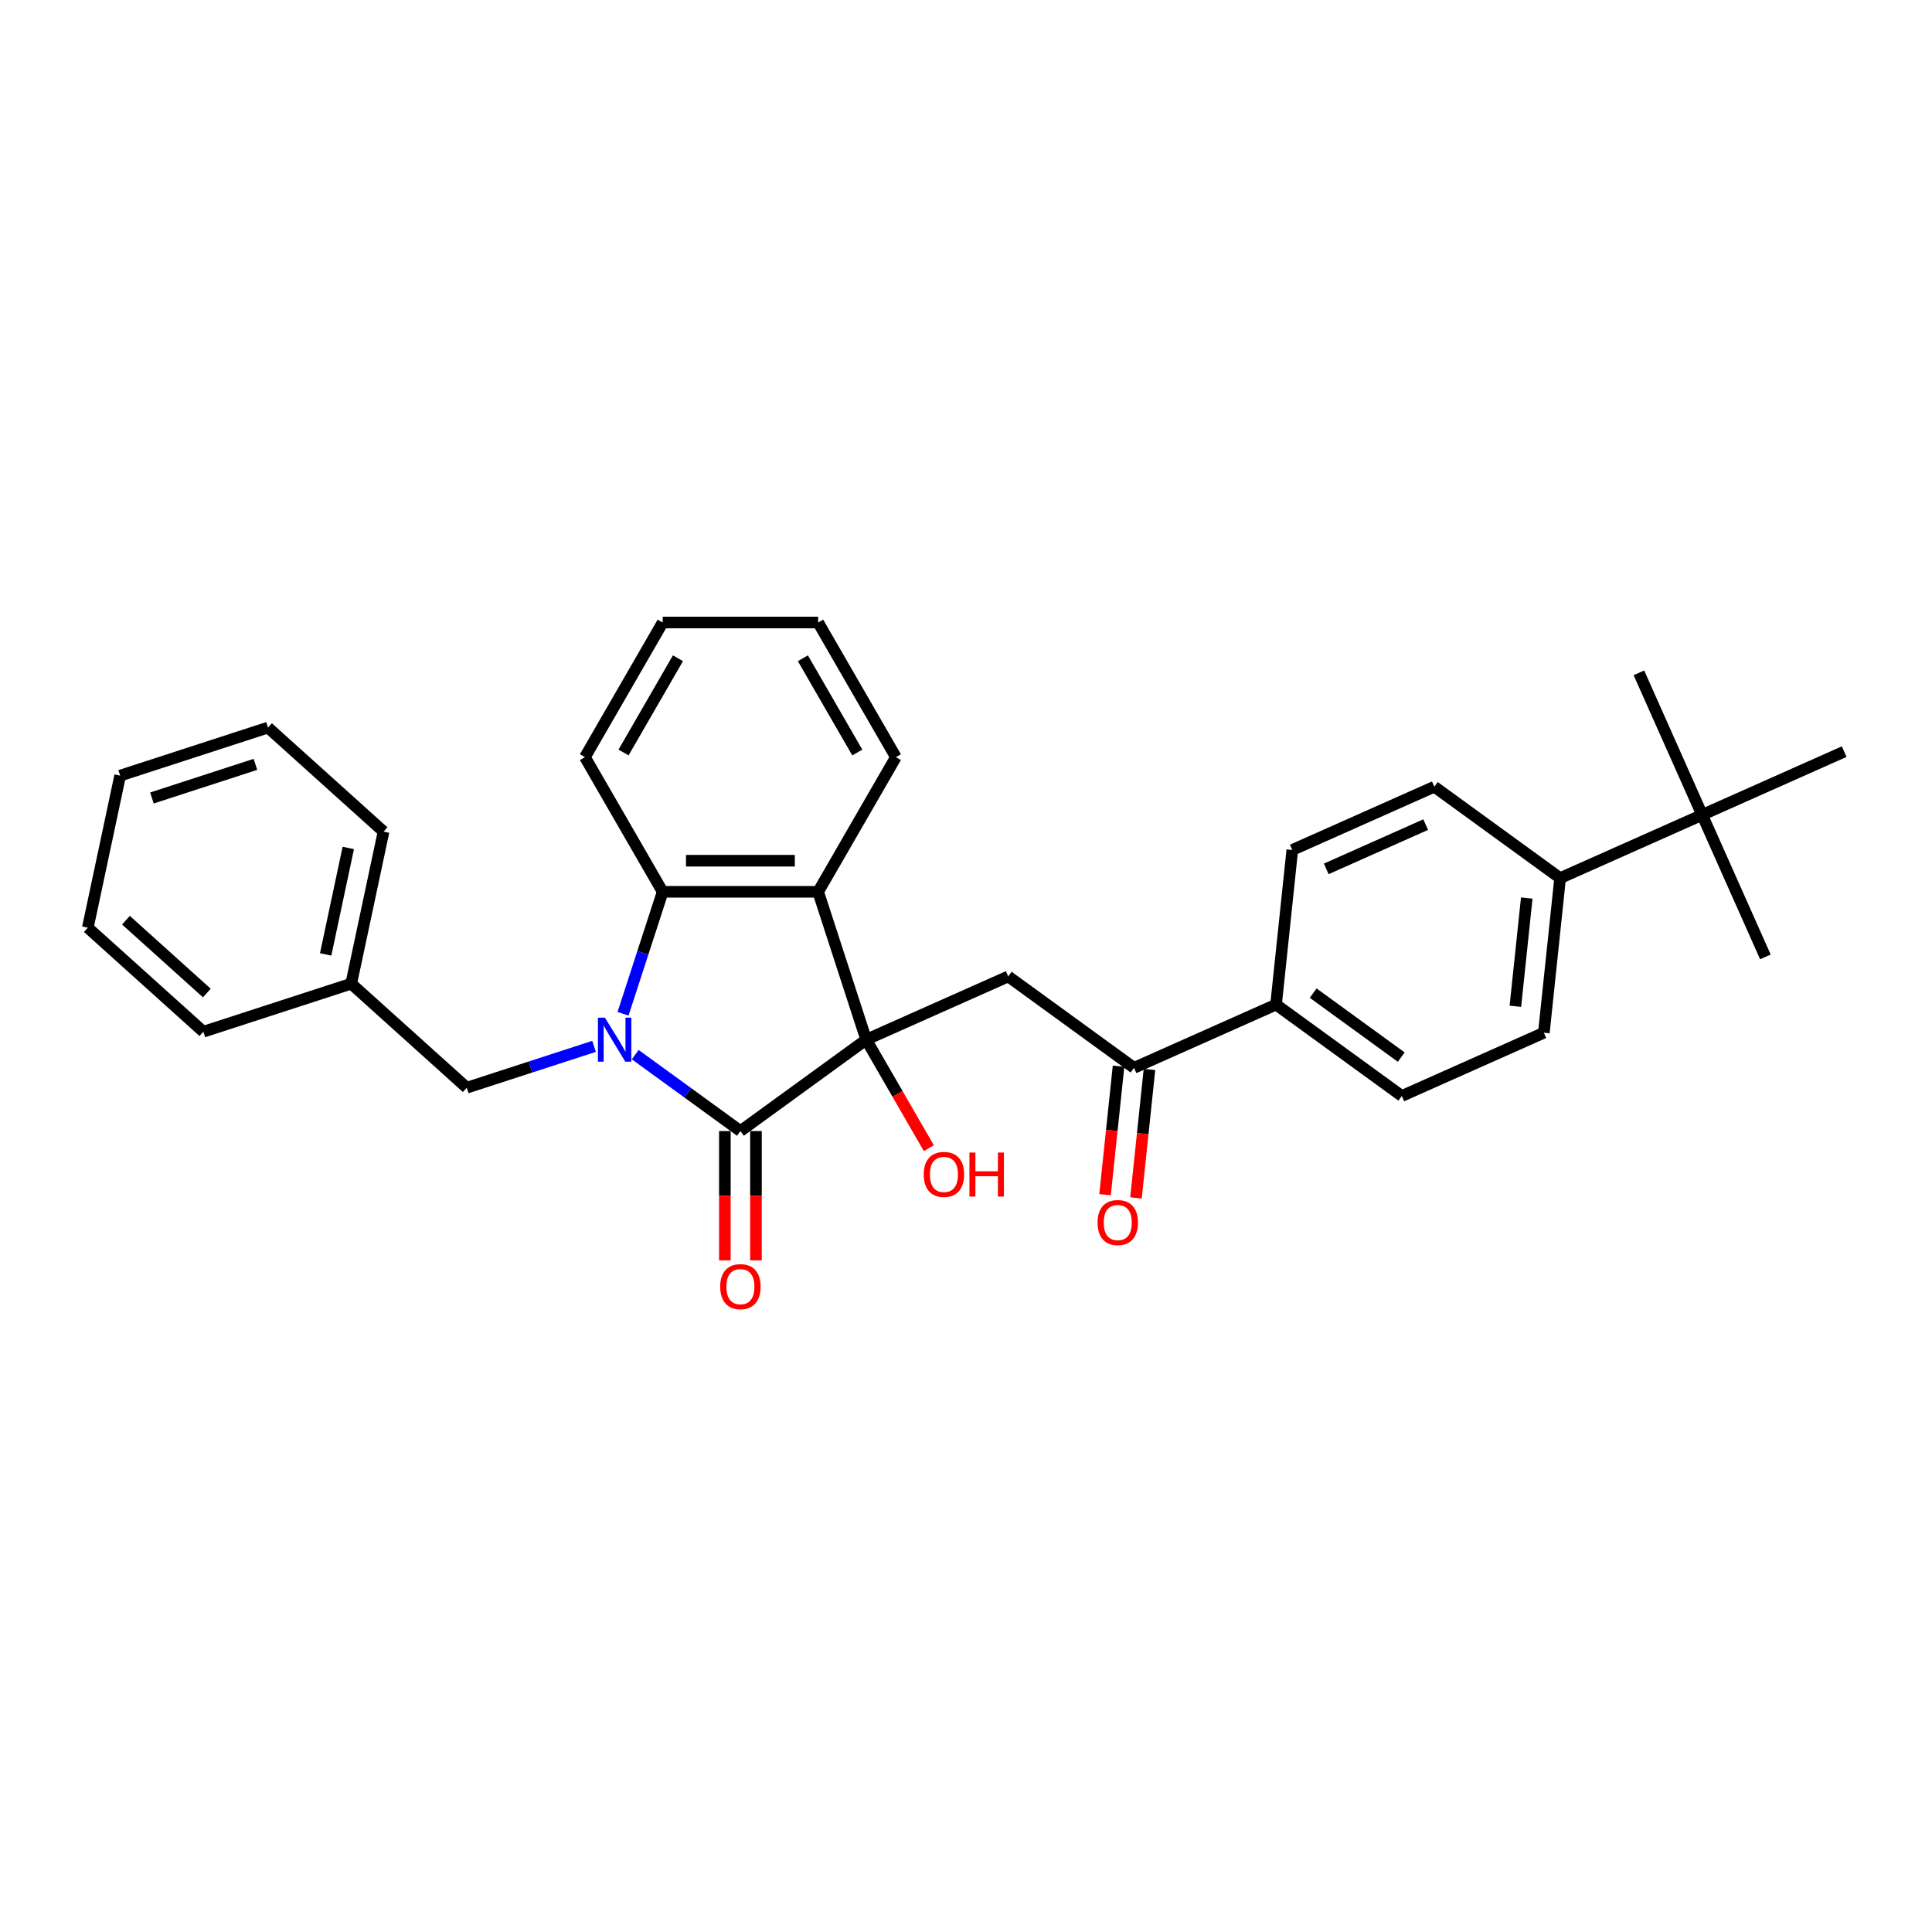 <?xml version='1.0' encoding='iso-8859-1'?>
<svg version='1.1' baseProfile='full'
              xmlns='http://www.w3.org/2000/svg'
                      xmlns:rdkit='http://www.rdkit.org/xml'
                      xmlns:xlink='http://www.w3.org/1999/xlink'
                  xml:space='preserve'
width='1000px' height='1000px' viewBox='0 0 1000 1000'>
<!-- END OF HEADER -->
<rect style='opacity:1.0;fill:#FFFFFF;stroke:none' width='1000' height='1000' x='0' y='0'> </rect>
<path class='bond-1' d='M 328.787,545.875 L 356.012,565.655' style='fill:none;fill-rule:evenodd;stroke:#0000FF;stroke-width:6px;stroke-linecap:butt;stroke-linejoin:miter;stroke-opacity:1' />
<path class='bond-1' d='M 356.012,565.655 L 383.237,585.435' style='fill:none;fill-rule:evenodd;stroke:#000000;stroke-width:6px;stroke-linecap:butt;stroke-linejoin:miter;stroke-opacity:1' />
<path class='bond-3' d='M 322.488,524.726 L 332.744,493.162' style='fill:none;fill-rule:evenodd;stroke:#0000FF;stroke-width:6px;stroke-linecap:butt;stroke-linejoin:miter;stroke-opacity:1' />
<path class='bond-3' d='M 332.744,493.162 L 343,461.598' style='fill:none;fill-rule:evenodd;stroke:#000000;stroke-width:6px;stroke-linecap:butt;stroke-linejoin:miter;stroke-opacity:1' />
<path class='bond-6' d='M 307.478,541.595 L 274.537,552.298' style='fill:none;fill-rule:evenodd;stroke:#0000FF;stroke-width:6px;stroke-linecap:butt;stroke-linejoin:miter;stroke-opacity:1' />
<path class='bond-6' d='M 274.537,552.298 L 241.597,563.001' style='fill:none;fill-rule:evenodd;stroke:#000000;stroke-width:6px;stroke-linecap:butt;stroke-linejoin:miter;stroke-opacity:1' />
<path class='bond-0' d='M 448.342,538.133 L 383.237,585.435' style='fill:none;fill-rule:evenodd;stroke:#000000;stroke-width:6px;stroke-linecap:butt;stroke-linejoin:miter;stroke-opacity:1' />
<path class='bond-4' d='M 448.342,538.133 L 521.858,505.402' style='fill:none;fill-rule:evenodd;stroke:#000000;stroke-width:6px;stroke-linecap:butt;stroke-linejoin:miter;stroke-opacity:1' />
<path class='bond-11' d='M 448.342,538.133 L 464.553,566.212' style='fill:none;fill-rule:evenodd;stroke:#000000;stroke-width:6px;stroke-linecap:butt;stroke-linejoin:miter;stroke-opacity:1' />
<path class='bond-11' d='M 464.553,566.212 L 480.764,594.29' style='fill:none;fill-rule:evenodd;stroke:#FF0000;stroke-width:6px;stroke-linecap:butt;stroke-linejoin:miter;stroke-opacity:1' />
<path class='bond-30' d='M 448.342,538.133 L 423.474,461.598' style='fill:none;fill-rule:evenodd;stroke:#000000;stroke-width:6px;stroke-linecap:butt;stroke-linejoin:miter;stroke-opacity:1' />
<path class='bond-7' d='M 375.19,585.435 L 375.19,618.904' style='fill:none;fill-rule:evenodd;stroke:#000000;stroke-width:6px;stroke-linecap:butt;stroke-linejoin:miter;stroke-opacity:1' />
<path class='bond-7' d='M 375.19,618.904 L 375.19,652.373' style='fill:none;fill-rule:evenodd;stroke:#FF0000;stroke-width:6px;stroke-linecap:butt;stroke-linejoin:miter;stroke-opacity:1' />
<path class='bond-7' d='M 391.284,585.435 L 391.284,618.904' style='fill:none;fill-rule:evenodd;stroke:#000000;stroke-width:6px;stroke-linecap:butt;stroke-linejoin:miter;stroke-opacity:1' />
<path class='bond-7' d='M 391.284,618.904 L 391.284,652.373' style='fill:none;fill-rule:evenodd;stroke:#FF0000;stroke-width:6px;stroke-linecap:butt;stroke-linejoin:miter;stroke-opacity:1' />
<path class='bond-2' d='M 423.474,461.598 L 343,461.598' style='fill:none;fill-rule:evenodd;stroke:#000000;stroke-width:6px;stroke-linecap:butt;stroke-linejoin:miter;stroke-opacity:1' />
<path class='bond-2' d='M 411.403,445.503 L 355.071,445.503' style='fill:none;fill-rule:evenodd;stroke:#000000;stroke-width:6px;stroke-linecap:butt;stroke-linejoin:miter;stroke-opacity:1' />
<path class='bond-18' d='M 423.474,461.598 L 463.711,391.906' style='fill:none;fill-rule:evenodd;stroke:#000000;stroke-width:6px;stroke-linecap:butt;stroke-linejoin:miter;stroke-opacity:1' />
<path class='bond-19' d='M 343,461.598 L 302.763,391.906' style='fill:none;fill-rule:evenodd;stroke:#000000;stroke-width:6px;stroke-linecap:butt;stroke-linejoin:miter;stroke-opacity:1' />
<path class='bond-5' d='M 521.858,505.402 L 586.963,552.703' style='fill:none;fill-rule:evenodd;stroke:#000000;stroke-width:6px;stroke-linecap:butt;stroke-linejoin:miter;stroke-opacity:1' />
<path class='bond-8' d='M 586.963,552.703 L 660.479,519.971' style='fill:none;fill-rule:evenodd;stroke:#000000;stroke-width:6px;stroke-linecap:butt;stroke-linejoin:miter;stroke-opacity:1' />
<path class='bond-12' d='M 578.96,551.862 L 575.465,585.111' style='fill:none;fill-rule:evenodd;stroke:#000000;stroke-width:6px;stroke-linecap:butt;stroke-linejoin:miter;stroke-opacity:1' />
<path class='bond-12' d='M 575.465,585.111 L 571.97,618.359' style='fill:none;fill-rule:evenodd;stroke:#FF0000;stroke-width:6px;stroke-linecap:butt;stroke-linejoin:miter;stroke-opacity:1' />
<path class='bond-12' d='M 594.966,553.544 L 591.472,586.793' style='fill:none;fill-rule:evenodd;stroke:#000000;stroke-width:6px;stroke-linecap:butt;stroke-linejoin:miter;stroke-opacity:1' />
<path class='bond-12' d='M 591.472,586.793 L 587.977,620.042' style='fill:none;fill-rule:evenodd;stroke:#FF0000;stroke-width:6px;stroke-linecap:butt;stroke-linejoin:miter;stroke-opacity:1' />
<path class='bond-17' d='M 241.597,563.001 L 181.793,509.154' style='fill:none;fill-rule:evenodd;stroke:#000000;stroke-width:6px;stroke-linecap:butt;stroke-linejoin:miter;stroke-opacity:1' />
<path class='bond-13' d='M 660.479,519.971 L 668.891,439.938' style='fill:none;fill-rule:evenodd;stroke:#000000;stroke-width:6px;stroke-linecap:butt;stroke-linejoin:miter;stroke-opacity:1' />
<path class='bond-14' d='M 660.479,519.971 L 725.584,567.273' style='fill:none;fill-rule:evenodd;stroke:#000000;stroke-width:6px;stroke-linecap:butt;stroke-linejoin:miter;stroke-opacity:1' />
<path class='bond-14' d='M 679.705,514.046 L 725.279,547.157' style='fill:none;fill-rule:evenodd;stroke:#000000;stroke-width:6px;stroke-linecap:butt;stroke-linejoin:miter;stroke-opacity:1' />
<path class='bond-9' d='M 881.029,421.776 L 807.512,454.508' style='fill:none;fill-rule:evenodd;stroke:#000000;stroke-width:6px;stroke-linecap:butt;stroke-linejoin:miter;stroke-opacity:1' />
<path class='bond-20' d='M 881.029,421.776 L 913.761,495.293' style='fill:none;fill-rule:evenodd;stroke:#000000;stroke-width:6px;stroke-linecap:butt;stroke-linejoin:miter;stroke-opacity:1' />
<path class='bond-21' d='M 881.029,421.776 L 848.297,348.26' style='fill:none;fill-rule:evenodd;stroke:#000000;stroke-width:6px;stroke-linecap:butt;stroke-linejoin:miter;stroke-opacity:1' />
<path class='bond-22' d='M 881.029,421.776 L 954.545,389.045' style='fill:none;fill-rule:evenodd;stroke:#000000;stroke-width:6px;stroke-linecap:butt;stroke-linejoin:miter;stroke-opacity:1' />
<path class='bond-10' d='M 807.512,454.508 L 799.101,534.541' style='fill:none;fill-rule:evenodd;stroke:#000000;stroke-width:6px;stroke-linecap:butt;stroke-linejoin:miter;stroke-opacity:1' />
<path class='bond-10' d='M 790.244,464.831 L 784.356,520.854' style='fill:none;fill-rule:evenodd;stroke:#000000;stroke-width:6px;stroke-linecap:butt;stroke-linejoin:miter;stroke-opacity:1' />
<path class='bond-33' d='M 807.512,454.508 L 742.408,407.207' style='fill:none;fill-rule:evenodd;stroke:#000000;stroke-width:6px;stroke-linecap:butt;stroke-linejoin:miter;stroke-opacity:1' />
<path class='bond-16' d='M 668.891,439.938 L 742.408,407.207' style='fill:none;fill-rule:evenodd;stroke:#000000;stroke-width:6px;stroke-linecap:butt;stroke-linejoin:miter;stroke-opacity:1' />
<path class='bond-16' d='M 686.465,449.732 L 737.927,426.82' style='fill:none;fill-rule:evenodd;stroke:#000000;stroke-width:6px;stroke-linecap:butt;stroke-linejoin:miter;stroke-opacity:1' />
<path class='bond-15' d='M 725.584,567.273 L 799.101,534.541' style='fill:none;fill-rule:evenodd;stroke:#000000;stroke-width:6px;stroke-linecap:butt;stroke-linejoin:miter;stroke-opacity:1' />
<path class='bond-23' d='M 181.793,509.154 L 198.525,430.438' style='fill:none;fill-rule:evenodd;stroke:#000000;stroke-width:6px;stroke-linecap:butt;stroke-linejoin:miter;stroke-opacity:1' />
<path class='bond-23' d='M 168.56,494 L 180.272,438.899' style='fill:none;fill-rule:evenodd;stroke:#000000;stroke-width:6px;stroke-linecap:butt;stroke-linejoin:miter;stroke-opacity:1' />
<path class='bond-24' d='M 181.793,509.154 L 105.258,534.021' style='fill:none;fill-rule:evenodd;stroke:#000000;stroke-width:6px;stroke-linecap:butt;stroke-linejoin:miter;stroke-opacity:1' />
<path class='bond-31' d='M 463.711,391.906 L 423.474,322.213' style='fill:none;fill-rule:evenodd;stroke:#000000;stroke-width:6px;stroke-linecap:butt;stroke-linejoin:miter;stroke-opacity:1' />
<path class='bond-31' d='M 443.737,389.499 L 415.571,340.715' style='fill:none;fill-rule:evenodd;stroke:#000000;stroke-width:6px;stroke-linecap:butt;stroke-linejoin:miter;stroke-opacity:1' />
<path class='bond-26' d='M 302.763,391.906 L 343,322.213' style='fill:none;fill-rule:evenodd;stroke:#000000;stroke-width:6px;stroke-linecap:butt;stroke-linejoin:miter;stroke-opacity:1' />
<path class='bond-26' d='M 322.737,389.499 L 350.903,340.715' style='fill:none;fill-rule:evenodd;stroke:#000000;stroke-width:6px;stroke-linecap:butt;stroke-linejoin:miter;stroke-opacity:1' />
<path class='bond-28' d='M 198.525,430.438 L 138.721,376.591' style='fill:none;fill-rule:evenodd;stroke:#000000;stroke-width:6px;stroke-linecap:butt;stroke-linejoin:miter;stroke-opacity:1' />
<path class='bond-27' d='M 105.258,534.021 L 45.455,480.174' style='fill:none;fill-rule:evenodd;stroke:#000000;stroke-width:6px;stroke-linecap:butt;stroke-linejoin:miter;stroke-opacity:1' />
<path class='bond-27' d='M 107.057,513.984 L 65.195,476.29' style='fill:none;fill-rule:evenodd;stroke:#000000;stroke-width:6px;stroke-linecap:butt;stroke-linejoin:miter;stroke-opacity:1' />
<path class='bond-25' d='M 423.474,322.213 L 343,322.213' style='fill:none;fill-rule:evenodd;stroke:#000000;stroke-width:6px;stroke-linecap:butt;stroke-linejoin:miter;stroke-opacity:1' />
<path class='bond-29' d='M 45.455,480.174 L 62.186,401.459' style='fill:none;fill-rule:evenodd;stroke:#000000;stroke-width:6px;stroke-linecap:butt;stroke-linejoin:miter;stroke-opacity:1' />
<path class='bond-32' d='M 138.721,376.591 L 62.186,401.459' style='fill:none;fill-rule:evenodd;stroke:#000000;stroke-width:6px;stroke-linecap:butt;stroke-linejoin:miter;stroke-opacity:1' />
<path class='bond-32' d='M 132.214,395.628 L 78.64,413.036' style='fill:none;fill-rule:evenodd;stroke:#000000;stroke-width:6px;stroke-linecap:butt;stroke-linejoin:miter;stroke-opacity:1' />
<path  class='atom-0' d='M 313.095 526.738
L 320.563 538.809
Q 321.303 540, 322.494 542.157
Q 323.685 544.314, 323.749 544.443
L 323.749 526.738
L 326.775 526.738
L 326.775 549.529
L 323.653 549.529
L 315.638 536.331
Q 314.704 534.786, 313.706 533.015
Q 312.741 531.245, 312.451 530.698
L 312.451 549.529
L 309.489 549.529
L 309.489 526.738
L 313.095 526.738
' fill='#0000FF'/>
<path  class='atom-8' d='M 372.775 665.973
Q 372.775 660.501, 375.479 657.443
Q 378.183 654.385, 383.237 654.385
Q 388.291 654.385, 390.995 657.443
Q 393.699 660.501, 393.699 665.973
Q 393.699 671.51, 390.962 674.664
Q 388.226 677.787, 383.237 677.787
Q 378.215 677.787, 375.479 674.664
Q 372.775 671.542, 372.775 665.973
M 383.237 675.211
Q 386.713 675.211, 388.58 672.894
Q 390.48 670.544, 390.48 665.973
Q 390.48 661.499, 388.58 659.245
Q 386.713 656.96, 383.237 656.96
Q 379.761 656.96, 377.861 659.213
Q 375.994 661.466, 375.994 665.973
Q 375.994 670.576, 377.861 672.894
Q 379.761 675.211, 383.237 675.211
' fill='#FF0000'/>
<path  class='atom-12' d='M 478.117 607.89
Q 478.117 602.418, 480.821 599.36
Q 483.525 596.302, 488.579 596.302
Q 493.632 596.302, 496.336 599.36
Q 499.04 602.418, 499.04 607.89
Q 499.04 613.427, 496.304 616.581
Q 493.568 619.704, 488.579 619.704
Q 483.557 619.704, 480.821 616.581
Q 478.117 613.459, 478.117 607.89
M 488.579 617.129
Q 492.055 617.129, 493.922 614.811
Q 495.821 612.461, 495.821 607.89
Q 495.821 603.416, 493.922 601.163
Q 492.055 598.877, 488.579 598.877
Q 485.102 598.877, 483.203 601.13
Q 481.336 603.384, 481.336 607.89
Q 481.336 612.493, 483.203 614.811
Q 485.102 617.129, 488.579 617.129
' fill='#FF0000'/>
<path  class='atom-12' d='M 501.776 596.559
L 504.867 596.559
L 504.867 606.249
L 516.519 606.249
L 516.519 596.559
L 519.609 596.559
L 519.609 619.35
L 516.519 619.35
L 516.519 608.824
L 504.867 608.824
L 504.867 619.35
L 501.776 619.35
L 501.776 596.559
' fill='#FF0000'/>
<path  class='atom-13' d='M 568.09 632.8
Q 568.09 627.328, 570.793 624.27
Q 573.497 621.212, 578.551 621.212
Q 583.605 621.212, 586.309 624.27
Q 589.013 627.328, 589.013 632.8
Q 589.013 638.337, 586.277 641.492
Q 583.54 644.614, 578.551 644.614
Q 573.53 644.614, 570.793 641.492
Q 568.09 638.369, 568.09 632.8
M 578.551 642.039
Q 582.028 642.039, 583.895 639.721
Q 585.794 637.371, 585.794 632.8
Q 585.794 628.326, 583.895 626.073
Q 582.028 623.787, 578.551 623.787
Q 575.075 623.787, 573.175 626.041
Q 571.308 628.294, 571.308 632.8
Q 571.308 637.404, 573.175 639.721
Q 575.075 642.039, 578.551 642.039
' fill='#FF0000'/>
</svg>
